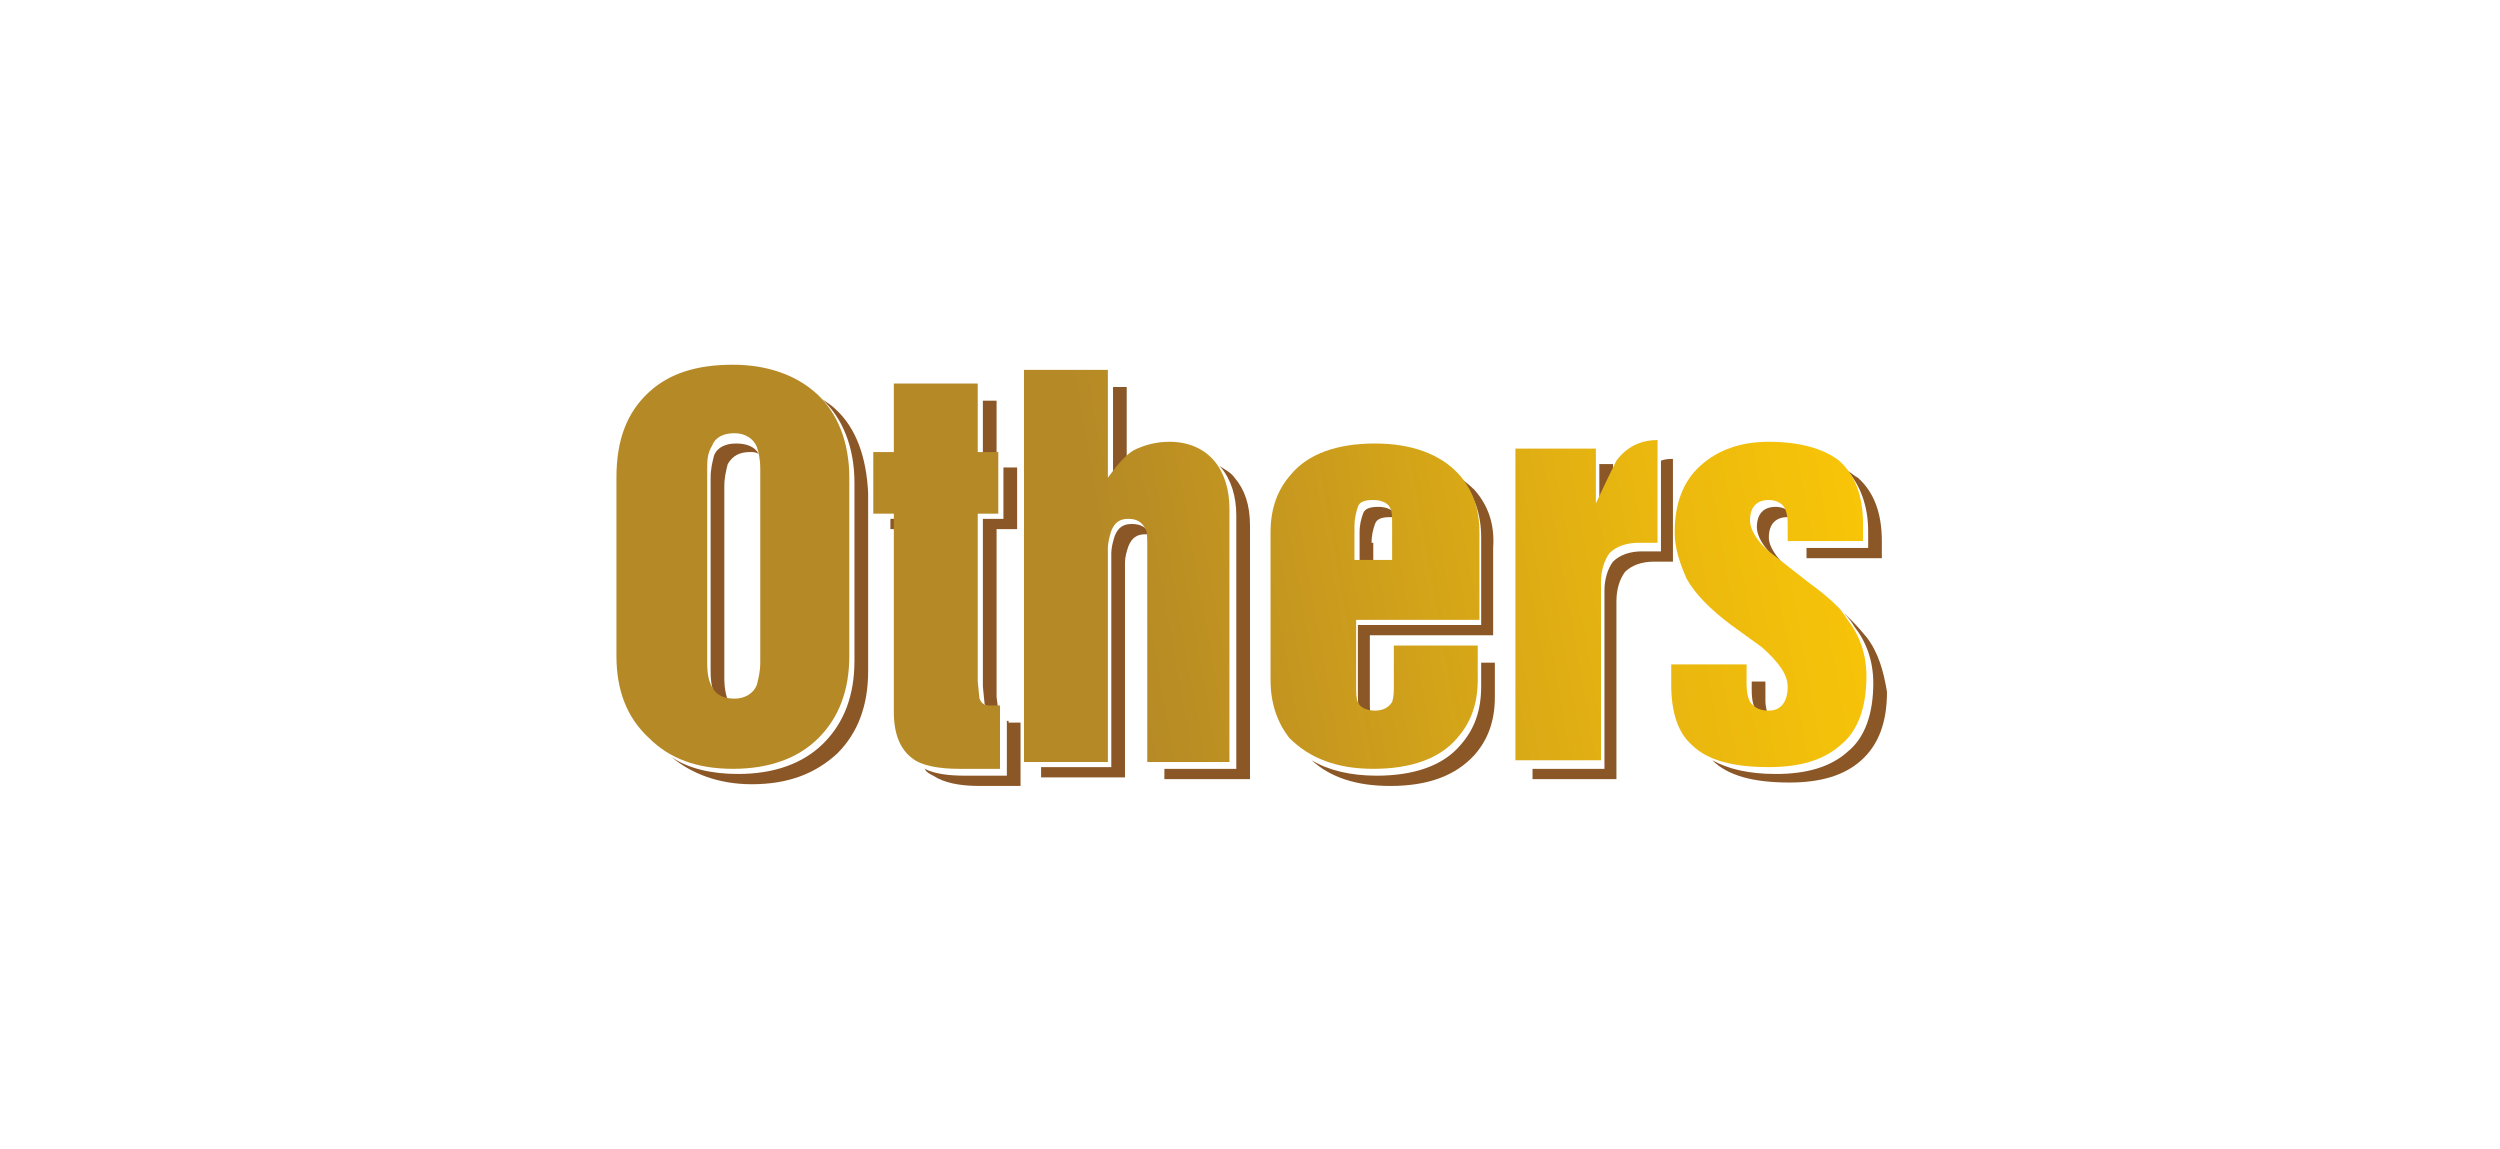 <?xml version="1.0" encoding="utf-8"?>
<!-- Generator: Adobe Illustrator 22.1.0, SVG Export Plug-In . SVG Version: 6.00 Build 0)  -->
<svg version="1.1" id="Layer_1" xmlns="http://www.w3.org/2000/svg" xmlns:xlink="http://www.w3.org/1999/xlink" x="0px" y="0px"
	 viewBox="0 0 146 67.1" style="enable-background:new 0 0 146 67.1;" xml:space="preserve">
<style type="text/css">
	.st0{fill:url(#SVGID_1_);}
	.st1{fill:url(#SVGID_2_);}
	.st2{fill:url(#SVGID_3_);}
	.st3{fill:url(#SVGID_4_);}
	.st4{fill:url(#SVGID_5_);}
	.st5{fill:url(#SVGID_6_);}
	.st6{fill:url(#SVGID_7_);}
	.st7{fill:url(#SVGID_8_);}
	.st8{fill:url(#SVGID_9_);}
	.st9{fill:url(#SVGID_10_);}
	.st10{fill:url(#SVGID_11_);}
	.st11{fill:url(#SVGID_12_);}
	.st12{fill:url(#SVGID_13_);}
	.st13{fill:url(#SVGID_14_);}
	.st14{fill:url(#SVGID_15_);}
	.st15{fill:url(#SVGID_16_);}
	.st16{fill:url(#SVGID_17_);}
	.st17{fill:url(#SVGID_18_);}
	.st18{fill:url(#SVGID_19_);}
	.st19{fill:url(#SVGID_20_);}
	.st20{fill:url(#SVGID_21_);}
	.st21{fill:url(#SVGID_22_);}
	.st22{fill:url(#SVGID_23_);}
</style>
<title>tinnghia</title>
<g>
	<g>
		<g>
			<linearGradient id="SVGID_1_" gradientUnits="userSpaceOnUse" x1="42.893" y1="33.384" x2="65.762" y2="29.337">
				<stop  offset="0" style="stop-color:#8C5727"/>
				<stop  offset="1" style="stop-color:#8C5727"/>
			</linearGradient>
			<path class="st0" d="M42.6,41.1c-0.2-0.4-0.3-0.9-0.3-1.5V28.4c0-0.5,0.1-0.9,0.2-1.3c0.3-0.5,0.7-0.7,1.3-0.7
				c0.2,0,0.3,0,0.5,0.1c-0.2-0.4-0.7-0.6-1.3-0.6c-0.6,0-1.1,0.2-1.3,0.7c-0.1,0.4-0.2,0.8-0.2,1.3v11.3c0,0.7,0.1,1.2,0.4,1.6
				C42,40.9,42.3,41.1,42.6,41.1z"/>
			<linearGradient id="SVGID_2_" gradientUnits="userSpaceOnUse" x1="44.381" y1="34.915" x2="108.577" y2="23.553">
				<stop  offset="0" style="stop-color:#8C5727"/>
				<stop  offset="1" style="stop-color:#8C5727"/>
			</linearGradient>
			<path class="st1" d="M48.8,23.9c-0.2-0.2-0.5-0.4-0.8-0.6c0,0,0,0,0,0c1.2,1.1,1.9,2.8,1.9,4.9v10.4c0,2-0.6,3.6-1.8,4.8
				c-1.2,1.2-2.9,1.8-5,1.8c-1.5,0-2.9-0.3-3.9-1c1.2,1,2.8,1.6,4.7,1.6c2.1,0,3.7-0.6,5-1.8c1.2-1.2,1.8-2.8,1.8-4.8V28.8
				C50.6,26.7,50,25,48.8,23.9z"/>
		</g>
		<g>
			<linearGradient id="SVGID_3_" gradientUnits="userSpaceOnUse" x1="52.533" y1="35.493" x2="86.801" y2="29.428">
				<stop  offset="0" style="stop-color:#8C5727"/>
				<stop  offset="1" style="stop-color:#8C5727"/>
			</linearGradient>
			<path class="st2" d="M59.4,30.9v-3.6h-0.8v3h-1.2v9.8l0.1,1c0.1,0.2,0.2,0.4,0.6,0.4h0.2l-0.1-0.8v-9.8H59.4z"/>
			<linearGradient id="SVGID_4_" gradientUnits="userSpaceOnUse" x1="55.931" y1="25.399" x2="66.742" y2="23.486">
				<stop  offset="0" style="stop-color:#8C5727"/>
				<stop  offset="1" style="stop-color:#8C5727"/>
			</linearGradient>
			<rect x="57.4" y="23.4" class="st3" width="0.8" height="3.4"/>
			<linearGradient id="SVGID_5_" gradientUnits="userSpaceOnUse" x1="48.591" y1="45.84" x2="96.055" y2="37.439">
				<stop  offset="0" style="stop-color:#8C5727"/>
				<stop  offset="1" style="stop-color:#8C5727"/>
			</linearGradient>
			<path class="st4" d="M58.9,42.1c-0.1,0-0.1,0-0.1,0v3.2h-2.4c-1,0-1.8-0.1-2.4-0.4c0.1,0.2,0.3,0.3,0.5,0.4
				c0.6,0.4,1.5,0.6,2.7,0.6h2.4v-3.7H58.9z"/>
			<linearGradient id="SVGID_6_" gradientUnits="userSpaceOnUse" x1="51.495" y1="30.747" x2="55.85" y2="29.976">
				<stop  offset="0" style="stop-color:#8C5727"/>
				<stop  offset="1" style="stop-color:#8C5727"/>
			</linearGradient>
			<rect x="52" y="30.3" class="st5" width="0.5" height="0.6"/>
		</g>
		<g>
			<linearGradient id="SVGID_7_" gradientUnits="userSpaceOnUse" x1="62.733" y1="25.813" x2="71.21" y2="24.313">
				<stop  offset="0" style="stop-color:#8C5727"/>
				<stop  offset="1" style="stop-color:#8C5727"/>
			</linearGradient>
			<path class="st6" d="M65,28.3c0.2-0.4,0.5-0.7,0.8-1v-4.7H65V28.3z"/>
			<linearGradient id="SVGID_8_" gradientUnits="userSpaceOnUse" x1="50.934" y1="40.701" x2="92.579" y2="33.33">
				<stop  offset="0" style="stop-color:#8C5727"/>
				<stop  offset="1" style="stop-color:#8C5727"/>
			</linearGradient>
			<path class="st7" d="M66.1,30.6c-0.5,0-0.8,0.2-1,0.7c-0.1,0.3-0.2,0.7-0.2,1v12.5h-4.1v0.6h4.9V32.9c0-0.4,0.1-0.7,0.2-1
				c0.2-0.5,0.5-0.7,1-0.7c0.1,0,0.1,0,0.2,0C67,30.8,66.6,30.6,66.1,30.6z"/>
			<linearGradient id="SVGID_9_" gradientUnits="userSpaceOnUse" x1="58.931" y1="38.657" x2="95.13" y2="32.25">
				<stop  offset="0" style="stop-color:#8C5727"/>
				<stop  offset="1" style="stop-color:#8C5727"/>
			</linearGradient>
			<path class="st8" d="M72.1,27.9c-0.2-0.3-0.6-0.5-0.9-0.7c0,0,0.1,0.1,0.1,0.1c0.6,0.7,0.9,1.7,0.9,2.8v14.8H68v0.6H73V30.7
				C73,29.5,72.7,28.6,72.1,27.9z"/>
		</g>
		<g>
			<linearGradient id="SVGID_10_" gradientUnits="userSpaceOnUse" x1="73.396" y1="32.535" x2="86.933" y2="30.139">
				<stop  offset="0" style="stop-color:#8C5727"/>
				<stop  offset="1" style="stop-color:#8C5727"/>
			</linearGradient>
			<path class="st9" d="M80.1,31.7c0-0.5,0.1-0.8,0.2-1.1c0.1-0.3,0.4-0.4,0.9-0.4c0.1,0,0.2,0,0.3,0c0,0,0-0.1,0-0.1
				c-0.1-0.3-0.5-0.5-1-0.5c-0.5,0-0.8,0.1-0.9,0.4c-0.1,0.3-0.2,0.6-0.2,1.1v2h0.8V31.7z"/>
			<linearGradient id="SVGID_11_" gradientUnits="userSpaceOnUse" x1="57.925" y1="39.158" x2="106.703" y2="30.525">
				<stop  offset="0" style="stop-color:#8C5727"/>
				<stop  offset="1" style="stop-color:#8C5727"/>
			</linearGradient>
			<path class="st10" d="M86.1,28.6c-0.3-0.3-0.7-0.6-1.1-0.9c0.1,0.1,0.2,0.2,0.3,0.3c0.8,0.9,1.2,2,1.2,3.4v5.1h-7.2v3.9
				c0,0.5,0,0.8,0.1,1c0.1,0.3,0.4,0.4,0.7,0.5c-0.1-0.2-0.1-0.5-0.1-0.9v-3.9h7.2V32C87.3,30.6,86.9,29.5,86.1,28.6z"/>
			<linearGradient id="SVGID_12_" gradientUnits="userSpaceOnUse" x1="51.803" y1="48.026" x2="110.744" y2="37.593">
				<stop  offset="0" style="stop-color:#8C5727"/>
				<stop  offset="1" style="stop-color:#8C5727"/>
			</linearGradient>
			<path class="st11" d="M86.5,40.1c0,1.4-0.4,2.5-1.2,3.4c-1,1.2-2.7,1.8-4.9,1.8c-1.5,0-2.8-0.3-3.8-0.9c1.1,1,2.6,1.5,4.6,1.5
				c2.2,0,3.8-0.6,4.9-1.8c0.8-0.9,1.2-2,1.2-3.4v-2h-0.8V40.1z"/>
		</g>
		<g>
			<linearGradient id="SVGID_13_" gradientUnits="userSpaceOnUse" x1="88.607" y1="29.34" x2="96.195" y2="27.997">
				<stop  offset="0" style="stop-color:#8C5727"/>
				<stop  offset="1" style="stop-color:#8C5727"/>
			</linearGradient>
			<path class="st12" d="M93.4,29.8c0.3-0.7,0.6-1.2,0.8-1.7v-1h-0.8V29.8z"/>
			<linearGradient id="SVGID_14_" gradientUnits="userSpaceOnUse" x1="45.484" y1="45.072" x2="115.655" y2="32.652">
				<stop  offset="0" style="stop-color:#8C5727"/>
				<stop  offset="1" style="stop-color:#8C5727"/>
			</linearGradient>
			<path class="st13" d="M97,26.9v5.3h-1.1c-0.7,0-1.3,0.2-1.7,0.6c-0.3,0.4-0.5,1-0.5,1.7v10.4h-4.2v0.6h4.9V35.1
				c0-0.7,0.2-1.3,0.5-1.7c0.4-0.4,1-0.6,1.7-0.6h1.1v-6C97.5,26.8,97.3,26.8,97,26.9z"/>
		</g>
		<linearGradient id="SVGID_15_" gradientUnits="userSpaceOnUse" x1="98.638" y1="41.527" x2="103.652" y2="40.64">
			<stop  offset="0" style="stop-color:#8C5727"/>
			<stop  offset="1" style="stop-color:#8C5727"/>
		</linearGradient>
		<path class="st14" d="M103.3,41.9c-0.1-0.3-0.2-0.6-0.2-1v-1.1h-0.8v0.5c0,0.6,0.1,1.1,0.4,1.3C102.8,41.7,103,41.8,103.3,41.9z"
			/>
		<linearGradient id="SVGID_16_" gradientUnits="userSpaceOnUse" x1="86.307" y1="34.044" x2="111.58" y2="29.571">
			<stop  offset="0" style="stop-color:#8C5727"/>
			<stop  offset="1" style="stop-color:#8C5727"/>
		</linearGradient>
		<path class="st15" d="M109.1,31v1h-3.6v0.6h4.4v-1c0-1.7-0.5-2.9-1.4-3.7c-0.2-0.1-0.4-0.3-0.6-0.4
			C108.6,28.3,109.1,29.5,109.1,31z"/>
		<linearGradient id="SVGID_17_" gradientUnits="userSpaceOnUse" x1="54.935" y1="46.45" x2="113.978" y2="35.999">
			<stop  offset="0" style="stop-color:#8C5727"/>
			<stop  offset="1" style="stop-color:#8C5727"/>
		</linearGradient>
		<path class="st16" d="M109,37.2c-0.5-0.6-1.2-1.4-2.3-2.2l-2.3-1.8c-0.7-0.7-1.1-1.3-1.1-1.8c0-0.8,0.4-1.2,1.1-1.2
			c0.1,0,0.1,0,0.2,0c0-0.1-0.1-0.2-0.1-0.3c-0.2-0.2-0.5-0.3-0.8-0.3c-0.7,0-1.1,0.4-1.1,1.2c0,0.5,0.4,1.2,1.1,1.8l2.3,1.8
			c1.1,0.8,1.9,1.5,2.3,2.2c0.7,0.9,1.1,2,1.1,3.3c0,1.8-0.5,3.2-1.5,4c-1,0.9-2.4,1.3-4.2,1.3c-1.6,0-2.8-0.3-3.7-0.8c0,0,0,0,0,0
			c0.9,0.9,2.4,1.3,4.5,1.3c1.8,0,3.2-0.4,4.2-1.3c1-0.9,1.5-2.2,1.5-4C110,39.2,109.7,38.1,109,37.2z"/>
	</g>
	<g>
		<linearGradient id="SVGID_18_" gradientUnits="userSpaceOnUse" x1="42.496" y1="33.124" x2="112.667" y2="20.705">
			<stop  offset="0.303" style="stop-color:#B58926"/>
			<stop  offset="0.483" style="stop-color:#CA9B1D"/>
			<stop  offset="0.724" style="stop-color:#E7B510"/>
			<stop  offset="1" style="stop-color:#FFCB05"/>
		</linearGradient>
		<path class="st17" d="M36,38.3V27.9c0-2.2,0.6-3.8,1.9-5c1.2-1.1,2.8-1.6,4.9-1.6c2,0,3.7,0.6,4.9,1.7c1.2,1.1,1.9,2.8,1.9,4.9
			v10.4c0,2-0.6,3.6-1.8,4.8c-1.2,1.2-2.9,1.8-5,1.8c-2.1,0-3.7-0.6-4.9-1.8C36.6,41.9,36,40.3,36,38.3z M41.3,27.4v11.3
			c0,0.7,0.1,1.2,0.4,1.6c0.2,0.3,0.6,0.5,1.2,0.5c0.6,0,1.1-0.3,1.3-0.8c0.1-0.4,0.2-0.8,0.2-1.3V27.4c0-0.6-0.1-1-0.2-1.3
			c-0.2-0.5-0.7-0.8-1.3-0.8c-0.6,0-1.1,0.2-1.3,0.7C41.3,26.5,41.3,26.9,41.3,27.4z"/>
		<linearGradient id="SVGID_19_" gradientUnits="userSpaceOnUse" x1="42.979" y1="35.854" x2="113.15" y2="23.435">
			<stop  offset="0.303" style="stop-color:#B58926"/>
			<stop  offset="0.483" style="stop-color:#CA9B1D"/>
			<stop  offset="0.724" style="stop-color:#E7B510"/>
			<stop  offset="1" style="stop-color:#FFCB05"/>
		</linearGradient>
		<path class="st18" d="M52.2,41.6V30H51v-3.6h1.2v-4h4.9v4h1.2V30h-1.2v9.8l0.1,1c0.1,0.2,0.2,0.4,0.6,0.4h0.6v3.7h-2.4
			c-1.2,0-2.2-0.2-2.7-0.6C52.6,43.8,52.2,42.9,52.2,41.6z"/>
		<linearGradient id="SVGID_20_" gradientUnits="userSpaceOnUse" x1="43.198" y1="37.093" x2="113.37" y2="24.673">
			<stop  offset="0.303" style="stop-color:#B58926"/>
			<stop  offset="0.483" style="stop-color:#CA9B1D"/>
			<stop  offset="0.724" style="stop-color:#E7B510"/>
			<stop  offset="1" style="stop-color:#FFCB05"/>
		</linearGradient>
		<path class="st19" d="M59.8,44.5V21.6h4.9v6.3c0.5-0.7,1-1.3,1.5-1.6c0.6-0.3,1.3-0.5,2.1-0.5c1.1,0,2,0.4,2.6,1.1
			c0.6,0.7,0.9,1.7,0.9,2.8v14.8H67V32c0-0.6,0-1-0.1-1.1c-0.2-0.4-0.5-0.6-1-0.6c-0.5,0-0.8,0.2-1,0.7c-0.1,0.3-0.2,0.7-0.2,1v12.5
			H59.8z"/>
		<linearGradient id="SVGID_21_" gradientUnits="userSpaceOnUse" x1="44.027" y1="41.775" x2="114.198" y2="29.355">
			<stop  offset="0.303" style="stop-color:#B58926"/>
			<stop  offset="0.483" style="stop-color:#CA9B1D"/>
			<stop  offset="0.724" style="stop-color:#E7B510"/>
			<stop  offset="1" style="stop-color:#FFCB05"/>
		</linearGradient>
		<path class="st20" d="M74.2,39.7v-8.6c0-1.4,0.4-2.5,1.2-3.4c1-1.2,2.7-1.8,4.9-1.8c2.1,0,3.8,0.6,4.9,1.8c0.8,0.9,1.2,2,1.2,3.4
			v5.1h-7.2V40c0,0.5,0,0.8,0.1,1c0.1,0.3,0.5,0.5,1,0.5c0.5,0,0.8-0.2,1-0.5c0.1-0.3,0.1-0.6,0.1-1v-2.3h4.9v2
			c0,1.4-0.4,2.5-1.2,3.4c-1,1.2-2.7,1.8-4.9,1.8c-2.1,0-3.7-0.6-4.9-1.8C74.6,42.2,74.2,41.1,74.2,39.7z M79.1,30.7v2h2.2v-2
			c0-0.5,0-0.8-0.1-1c-0.1-0.3-0.5-0.5-1-0.5c-0.5,0-0.8,0.1-0.9,0.4C79.2,29.9,79.1,30.3,79.1,30.7z"/>
		<linearGradient id="SVGID_22_" gradientUnits="userSpaceOnUse" x1="44.355" y1="43.627" x2="114.526" y2="31.208">
			<stop  offset="0.303" style="stop-color:#B58926"/>
			<stop  offset="0.483" style="stop-color:#CA9B1D"/>
			<stop  offset="0.724" style="stop-color:#E7B510"/>
			<stop  offset="1" style="stop-color:#FFCB05"/>
		</linearGradient>
		<path class="st21" d="M88.5,44.5V26.2h4.7v3.2c0.6-1.3,1-2.1,1.2-2.5c0.6-0.8,1.4-1.2,2.4-1.2v6h-1.1c-0.7,0-1.3,0.2-1.7,0.6
			c-0.3,0.4-0.5,1-0.5,1.7v10.4H88.5z"/>
		<linearGradient id="SVGID_23_" gradientUnits="userSpaceOnUse" x1="44.73" y1="45.745" x2="114.901" y2="33.326">
			<stop  offset="0.303" style="stop-color:#B58926"/>
			<stop  offset="0.483" style="stop-color:#CA9B1D"/>
			<stop  offset="0.724" style="stop-color:#E7B510"/>
			<stop  offset="1" style="stop-color:#FFCB05"/>
		</linearGradient>
		<path class="st22" d="M97.6,40v-1.2h4.4v1.1c0,0.6,0.1,1.1,0.4,1.3c0.2,0.2,0.5,0.3,0.9,0.3c0.7,0,1.1-0.5,1.1-1.4
			c0-0.7-0.5-1.4-1.5-2.3l-1.8-1.3c-1.2-0.9-2.1-1.8-2.6-2.7c-0.4-0.9-0.7-1.8-0.7-2.7c0-1.7,0.5-3,1.5-3.9c1-0.9,2.3-1.4,4-1.4
			c1.8,0,3.2,0.4,4.1,1.1c0.9,0.8,1.4,2,1.4,3.7v1h-4.4v-1c0-0.5-0.1-0.9-0.3-1.1c-0.2-0.2-0.5-0.3-0.8-0.3c-0.7,0-1.1,0.4-1.1,1.2
			c0,0.5,0.4,1.2,1.1,1.8l2.3,1.8c1.1,0.8,1.9,1.5,2.3,2.2c0.7,0.9,1.1,2,1.1,3.3c0,1.8-0.5,3.2-1.5,4c-1,0.9-2.4,1.3-4.2,1.3
			c-2.1,0-3.6-0.4-4.5-1.3C98,42.8,97.6,41.6,97.6,40z"/>
	</g>
</g>
</svg>
